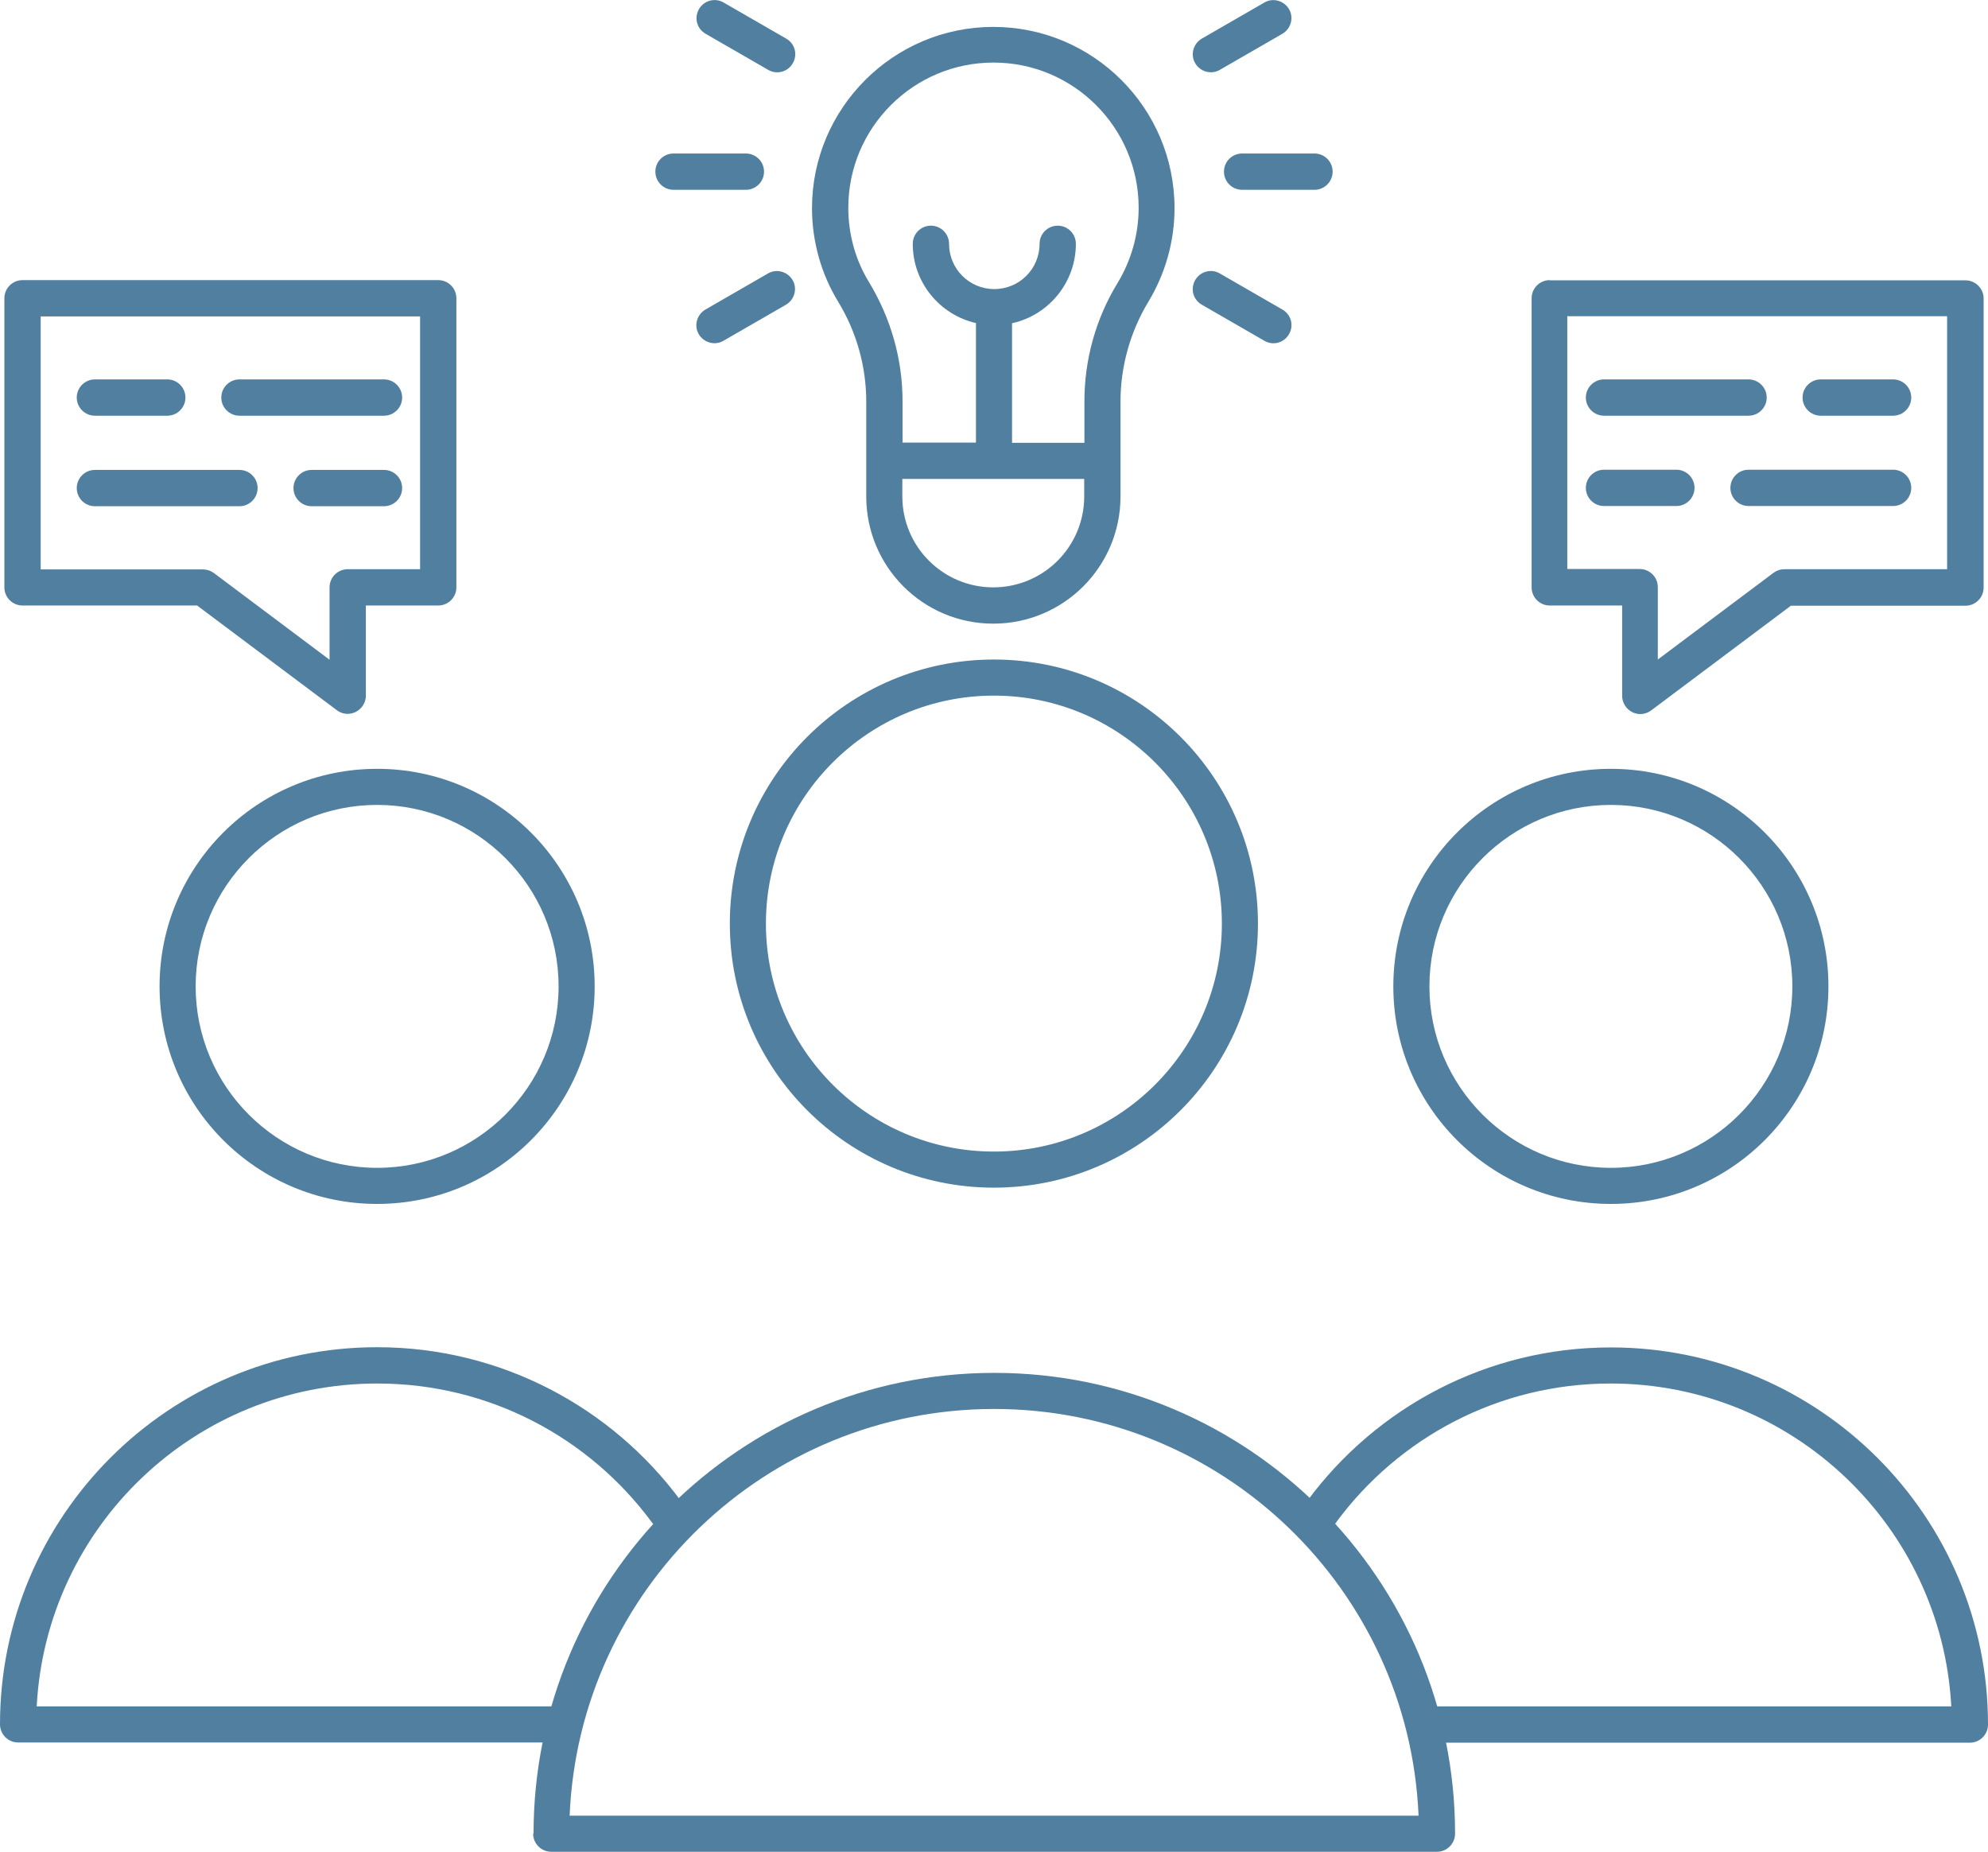 <?xml version="1.0" encoding="UTF-8"?>
<svg id="Capa_2" data-name="Capa 2" xmlns="http://www.w3.org/2000/svg" viewBox="0 0 95.31 88.78">
  <defs>
    <style>
      .cls-1 {
        fill: #507fa0;
        fill-rule: evenodd;
      }
    </style>
  </defs>
  <g id="Capa_1-2" data-name="Capa 1">
    <g>
      <path class="cls-1" d="M47.65,31.62c-6.99,0-12.66,5.67-12.66,12.66s5.67,12.66,12.66,12.66,12.66-5.67,12.66-12.66-5.67-12.66-12.66-12.66ZM47.65,33.35c6.03,0,10.93,4.9,10.93,10.93s-4.9,10.93-10.93,10.93-10.93-4.9-10.93-10.93,4.9-10.93,10.93-10.93Z"/>
      <path class="cls-1" d="M77.23,36.86c-5.76,0-10.43,4.67-10.43,10.43s4.67,10.43,10.43,10.43,10.43-4.67,10.43-10.43-4.67-10.43-10.43-10.43ZM77.23,38.59c4.8,0,8.7,3.9,8.7,8.7s-3.9,8.7-8.7,8.7-8.7-3.9-8.7-8.7,3.9-8.7,8.7-8.7Z"/>
      <path class="cls-1" d="M25.56,87.91c0,.48.39.87.87.87h42.46c.48,0,.87-.39.87-.87,0-12.19-9.9-22.09-22.09-22.09s-22.09,9.9-22.09,22.09ZM27.31,87.05c.45-10.84,9.4-19.5,20.35-19.5s19.89,8.66,20.35,19.5H27.31Z"/>
      <path class="cls-1" d="M64.07,72.97c2.98-4.03,7.76-6.64,13.15-6.64,8.73,0,15.87,6.86,16.33,15.48h-24.67c-.48,0-.87.39-.87.87s.39.87.87.87h25.56c.48,0,.87-.39.87-.87,0-9.98-8.1-18.08-18.08-18.08-5.96,0-11.25,2.89-14.55,7.35-.28.38-.2.93.18,1.21.39.28.93.2,1.21-.18Z"/>
      <path class="cls-1" d="M18.08,36.86c-5.76,0-10.43,4.67-10.43,10.43s4.67,10.43,10.43,10.43,10.43-4.67,10.43-10.43-4.67-10.43-10.43-10.43ZM18.08,38.59c4.8,0,8.7,3.9,8.7,8.7s-3.9,8.7-8.7,8.7-8.7-3.9-8.7-8.7,3.9-8.7,8.7-8.7Z"/>
      <path class="cls-1" d="M26.43,81.81H1.76c.45-8.62,7.59-15.48,16.33-15.48,5.39,0,10.17,2.61,13.15,6.64.29.39.83.46,1.21.18.39-.29.46-.83.18-1.21-3.29-4.45-8.59-7.35-14.55-7.35-9.98,0-18.08,8.1-18.08,18.08,0,.48.39.87.87.87h25.56c.48,0,.87-.39.87-.87s-.39-.87-.87-.87Z"/>
      <path class="cls-1" d="M37.69,1.85l-3-1.73c-.41-.24-.94-.1-1.18.32s-.1.94.32,1.18l3,1.73c.41.24.94.1,1.18-.32s.1-.94-.32-1.18Z"/>
      <path class="cls-1" d="M36.82,13.11l-3,1.73c-.41.24-.56.77-.32,1.18s.77.56,1.18.32l3-1.73c.41-.24.56-.77.32-1.18s-.77-.56-1.18-.32Z"/>
      <path class="cls-1" d="M35.76,7.36h-3.47c-.48,0-.87.39-.87.87s.39.87.87.87h3.47c.48,0,.87-.39.87-.87s-.39-.87-.87-.87Z"/>
      <path class="cls-1" d="M58.48,3.35l3-1.73c.41-.24.56-.77.32-1.18s-.77-.56-1.18-.32l-3,1.73c-.41.24-.56.77-.32,1.18s.77.56,1.18.32Z"/>
      <path class="cls-1" d="M57.62,14.61l3,1.73c.41.24.94.1,1.18-.32s.1-.94-.32-1.18l-3-1.73c-.41-.24-.94-.1-1.18.32s-.1.94.32,1.18Z"/>
      <path class="cls-1" d="M59.55,9.1h3.47c.48,0,.87-.39.87-.87s-.39-.87-.87-.87h-3.47c-.48,0-.87.39-.87.87s.39.87.87.87Z"/>
      <path class="cls-1" d="M41.53,19.24v4.56c0,3.37,2.72,6.1,6.09,6.1h0c3.37,0,6.1-2.73,6.1-6.1,0,0,0-3.08,0-4.55h0c0-1.69.47-3.35,1.34-4.79,0,0,0,0,0,0,.79-1.31,1.25-2.85,1.25-4.48,0-4.8-3.9-8.69-8.69-8.69s-8.69,3.9-8.69,8.69c0,1.64.46,3.18,1.25,4.48h0c.88,1.44,1.35,3.1,1.35,4.79ZM51.99,22.96h-8.73v.84c0,2.41,1.95,4.36,4.36,4.36h0c2.41,0,4.36-1.95,4.36-4.36v-.84ZM48.52,15.5v5.73h3.47c0-.53,0-1.25,0-1.99,0-2.01.55-3.98,1.6-5.69.63-1.05,1-2.28,1-3.59,0-3.84-3.12-6.96-6.96-6.96s-6.96,3.12-6.96,6.96c0,1.31.36,2.54,1,3.58,1.04,1.72,1.6,3.68,1.6,5.69v1.99h3.52v-5.73c-1.74-.4-3.03-1.95-3.03-3.8,0-.48.39-.87.87-.87s.87.39.87.87c0,1.2.97,2.17,2.17,2.17s2.17-.97,2.17-2.17c0-.48.39-.87.87-.87s.87.39.87.87c0,1.85-1.3,3.41-3.03,3.8Z"/>
      <path class="cls-1" d="M21.88,14.3c0-.48-.39-.87-.87-.87H1.08c-.48,0-.87.39-.87.87v13.86c0,.48.39.87.87.87h8.37l6.7,5.02c.26.2.61.23.91.08.29-.15.48-.45.48-.77v-4.33h3.47c.48,0,.87-.39.87-.87v-13.86ZM20.14,15.16v12.13h-3.47c-.48,0-.87.39-.87.87v3.47l-5.55-4.16c-.15-.11-.33-.17-.52-.17H1.95v-12.13h18.19Z"/>
      <path class="cls-1" d="M4.55,19.93h3.47c.48,0,.87-.39.87-.87s-.39-.87-.87-.87h-3.47c-.48,0-.87.39-.87.87s.39.87.87.87Z"/>
      <path class="cls-1" d="M18.41,22.53h-3.47c-.48,0-.87.39-.87.87s.39.87.87.87h3.47c.48,0,.87-.39.87-.87s-.39-.87-.87-.87Z"/>
      <path class="cls-1" d="M11.48,19.93h6.93c.48,0,.87-.39.87-.87s-.39-.87-.87-.87h-6.93c-.48,0-.87.39-.87.87s.39.87.87.87Z"/>
      <path class="cls-1" d="M11.48,22.53h-6.93c-.48,0-.87.39-.87.87s.39.87.87.87h6.93c.48,0,.87-.39.87-.87s-.39-.87-.87-.87Z"/>
      <path class="cls-1" d="M74.3,13.43c-.48,0-.87.39-.87.87v13.86c0,.48.39.87.87.87h3.47v4.33c0,.33.19.63.48.78.29.15.64.12.91-.08l6.7-5.02h8.37c.48,0,.87-.39.87-.87v-13.86c0-.48-.39-.87-.87-.87h-19.93ZM75.16,15.16h18.19v12.13h-7.8c-.19,0-.37.06-.52.17l-5.55,4.16v-3.47c0-.48-.39-.87-.87-.87h-3.47v-12.13Z"/>
      <path class="cls-1" d="M90.76,18.19h-3.47c-.48,0-.87.39-.87.87s.39.87.87.87h3.47c.48,0,.87-.39.87-.87s-.39-.87-.87-.87Z"/>
      <path class="cls-1" d="M76.9,24.26h3.47c.48,0,.87-.39.87-.87s-.39-.87-.87-.87h-3.47c-.48,0-.87.39-.87.87s.39.87.87.87Z"/>
      <path class="cls-1" d="M83.83,18.19h-6.93c-.48,0-.87.39-.87.87s.39.87.87.87h6.93c.48,0,.87-.39.87-.87s-.39-.87-.87-.87Z"/>
      <path class="cls-1" d="M83.83,24.26h6.93c.48,0,.87-.39.87-.87s-.39-.87-.87-.87h-6.93c-.48,0-.87.39-.87.87s.39.87.87.87Z"/>
    </g>
  </g>
</svg>